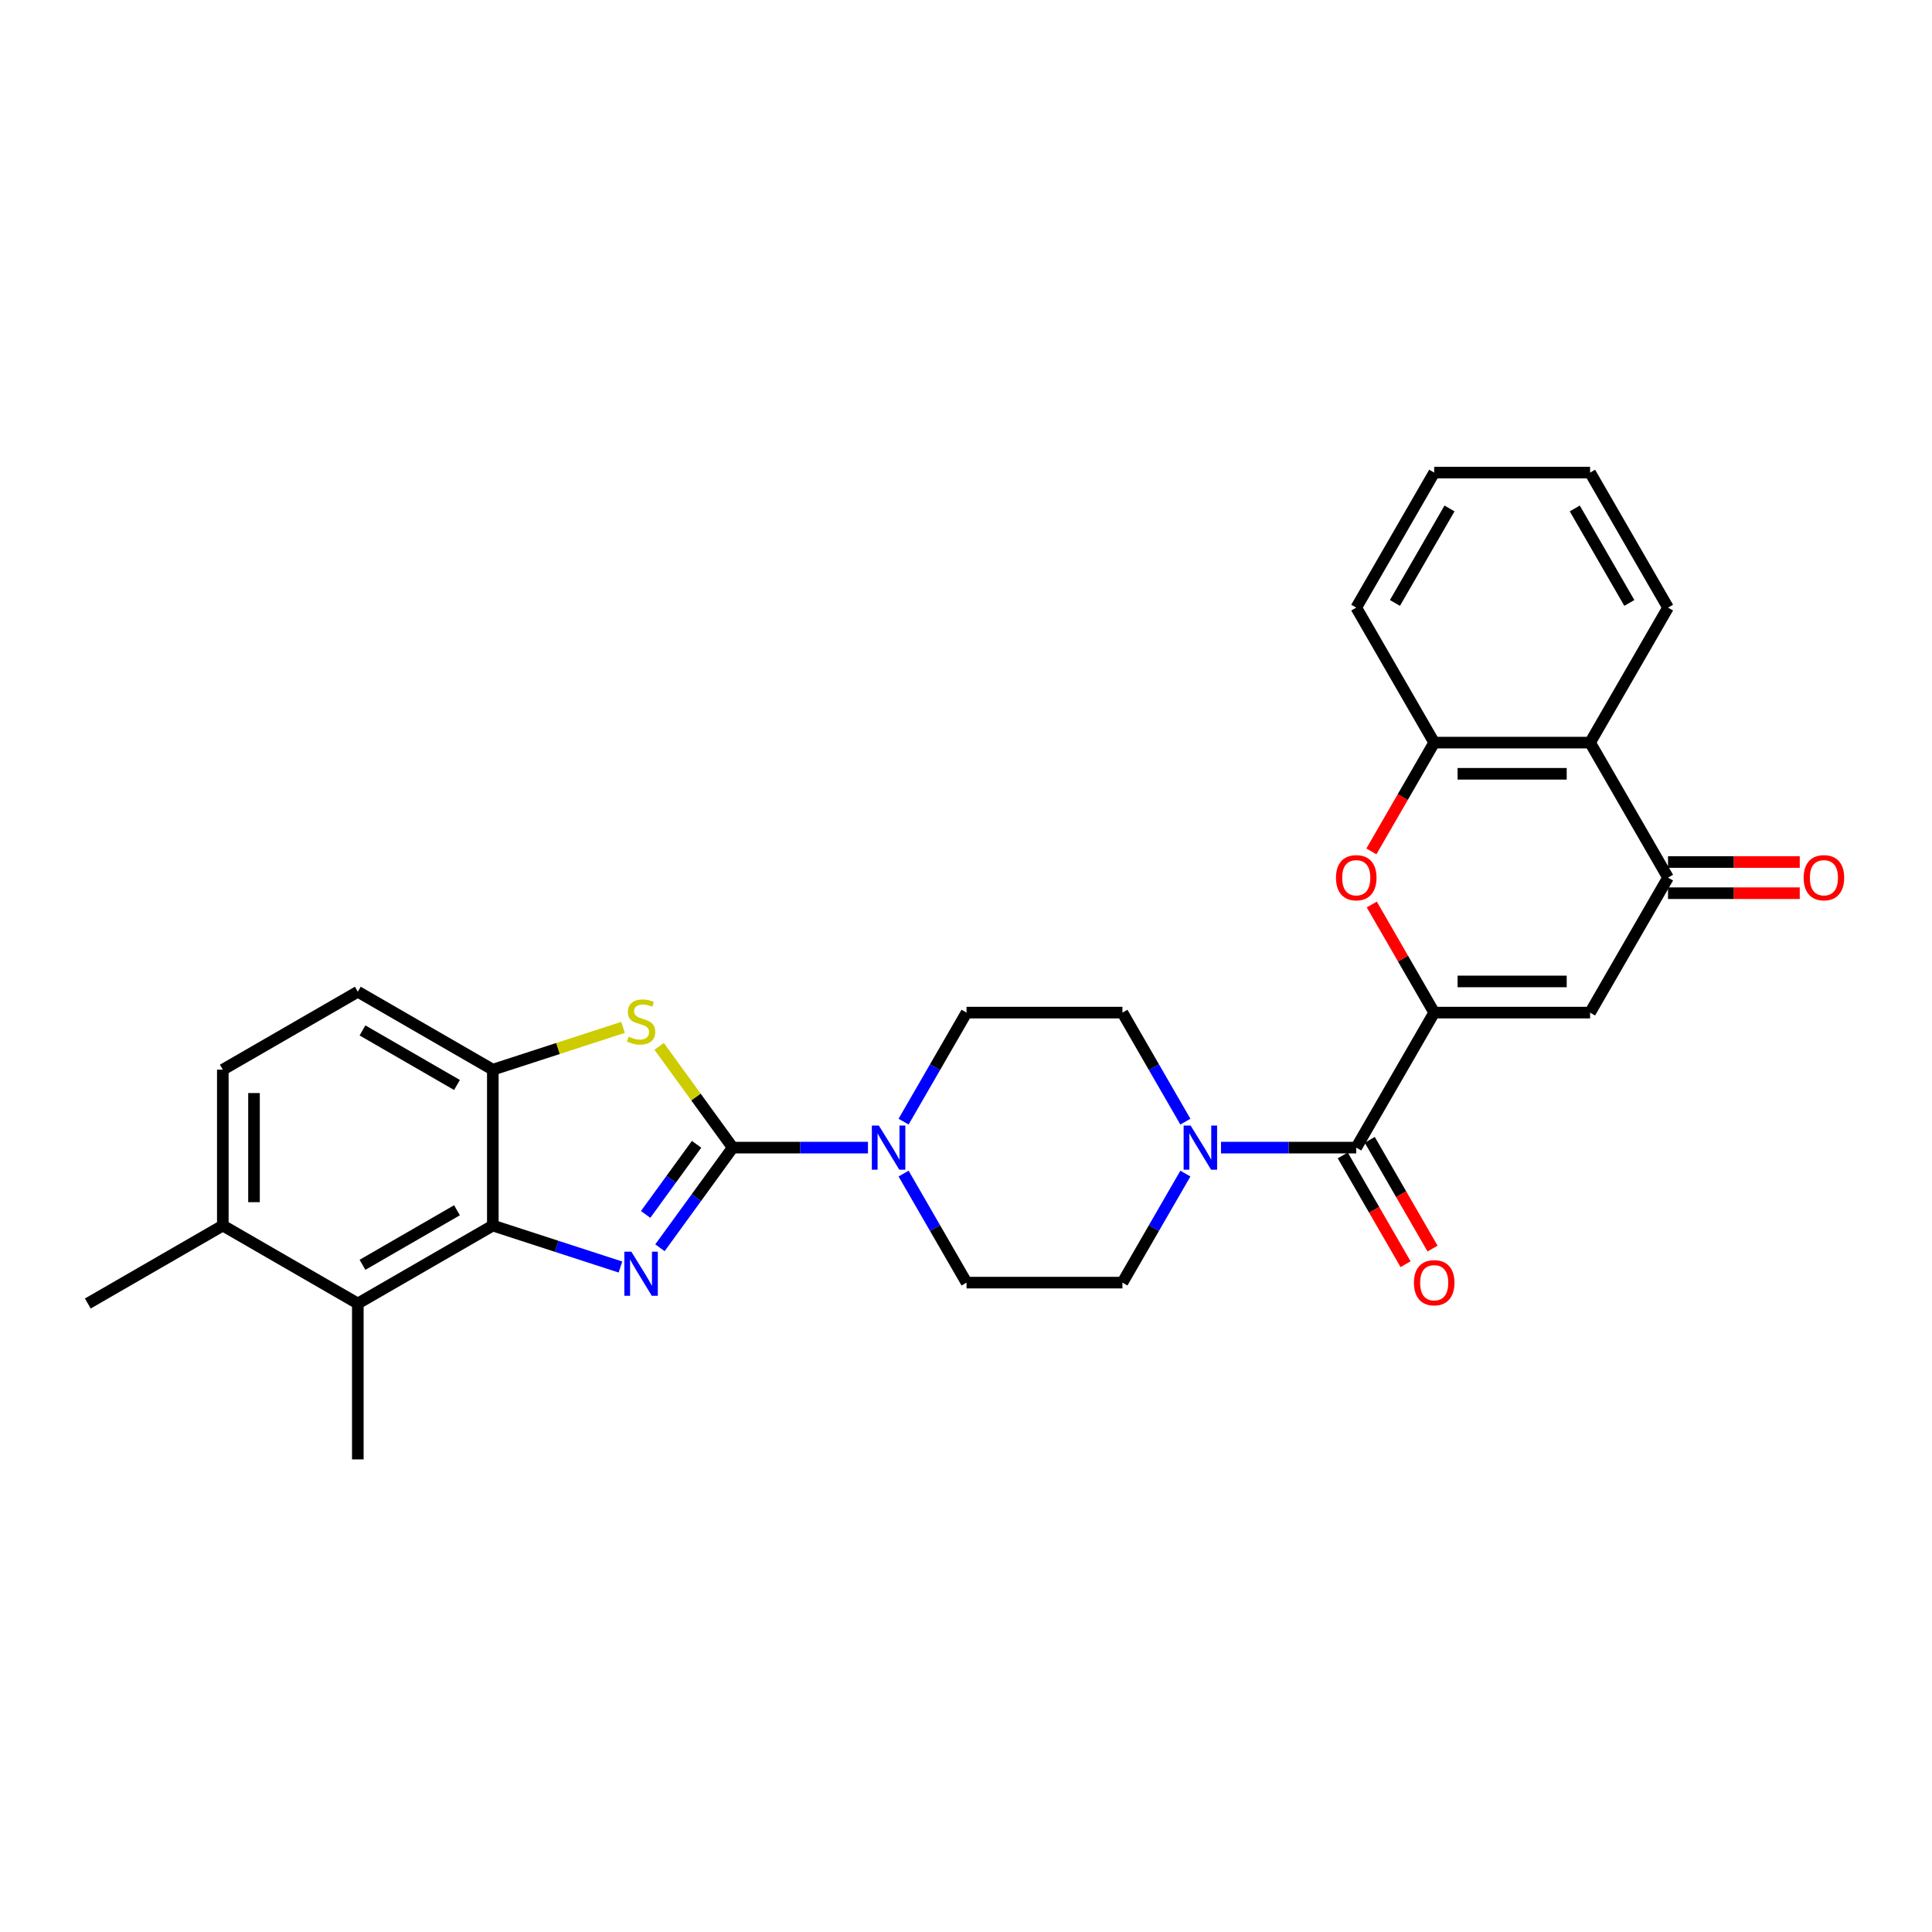 <?xml version='1.0' encoding='iso-8859-1'?>
<svg version='1.1' baseProfile='full'
              xmlns='http://www.w3.org/2000/svg'
                      xmlns:rdkit='http://www.rdkit.org/xml'
                      xmlns:xlink='http://www.w3.org/1999/xlink'
                  xml:space='preserve'
width='1000px' height='1000px' viewBox='0 0 1000 1000'>
<!-- END OF HEADER -->
<rect style='opacity:1.0;fill:#FFFFFF;stroke:none' width='1000' height='1000' x='0' y='0'> </rect>
<path class='bond-0' d='M 379.249,594.005 L 360.419,619.922' style='fill:none;fill-rule:evenodd;stroke:#000000;stroke-width:6px;stroke-linecap:butt;stroke-linejoin:miter;stroke-opacity:1' />
<path class='bond-0' d='M 360.419,619.922 L 341.589,645.84' style='fill:none;fill-rule:evenodd;stroke:#0000FF;stroke-width:6px;stroke-linecap:butt;stroke-linejoin:miter;stroke-opacity:1' />
<path class='bond-0' d='M 360.545,592.295 L 347.364,610.437' style='fill:none;fill-rule:evenodd;stroke:#000000;stroke-width:6px;stroke-linecap:butt;stroke-linejoin:miter;stroke-opacity:1' />
<path class='bond-0' d='M 347.364,610.437 L 334.183,628.579' style='fill:none;fill-rule:evenodd;stroke:#0000FF;stroke-width:6px;stroke-linecap:butt;stroke-linejoin:miter;stroke-opacity:1' />
<path class='bond-3' d='M 379.249,594.005 L 360.208,567.797' style='fill:none;fill-rule:evenodd;stroke:#000000;stroke-width:6px;stroke-linecap:butt;stroke-linejoin:miter;stroke-opacity:1' />
<path class='bond-3' d='M 360.208,567.797 L 341.166,541.588' style='fill:none;fill-rule:evenodd;stroke:#CCCC00;stroke-width:6px;stroke-linecap:butt;stroke-linejoin:miter;stroke-opacity:1' />
<path class='bond-7' d='M 379.249,594.005 L 414.251,594.005' style='fill:none;fill-rule:evenodd;stroke:#000000;stroke-width:6px;stroke-linecap:butt;stroke-linejoin:miter;stroke-opacity:1' />
<path class='bond-7' d='M 414.251,594.005 L 449.253,594.005' style='fill:none;fill-rule:evenodd;stroke:#0000FF;stroke-width:6px;stroke-linecap:butt;stroke-linejoin:miter;stroke-opacity:1' />
<path class='bond-2' d='M 321.14,655.811 L 288.112,645.08' style='fill:none;fill-rule:evenodd;stroke:#0000FF;stroke-width:6px;stroke-linecap:butt;stroke-linejoin:miter;stroke-opacity:1' />
<path class='bond-2' d='M 288.112,645.08 L 255.085,634.349' style='fill:none;fill-rule:evenodd;stroke:#000000;stroke-width:6px;stroke-linecap:butt;stroke-linejoin:miter;stroke-opacity:1' />
<path class='bond-1' d='M 742.339,524.128 L 701.996,594.005' style='fill:none;fill-rule:evenodd;stroke:#000000;stroke-width:6px;stroke-linecap:butt;stroke-linejoin:miter;stroke-opacity:1' />
<path class='bond-4' d='M 742.339,524.128 L 823.026,524.128' style='fill:none;fill-rule:evenodd;stroke:#000000;stroke-width:6px;stroke-linecap:butt;stroke-linejoin:miter;stroke-opacity:1' />
<path class='bond-4' d='M 754.442,507.991 L 810.923,507.991' style='fill:none;fill-rule:evenodd;stroke:#000000;stroke-width:6px;stroke-linecap:butt;stroke-linejoin:miter;stroke-opacity:1' />
<path class='bond-6' d='M 742.339,524.128 L 726.188,496.153' style='fill:none;fill-rule:evenodd;stroke:#000000;stroke-width:6px;stroke-linecap:butt;stroke-linejoin:miter;stroke-opacity:1' />
<path class='bond-6' d='M 726.188,496.153 L 710.036,468.178' style='fill:none;fill-rule:evenodd;stroke:#FF0000;stroke-width:6px;stroke-linecap:butt;stroke-linejoin:miter;stroke-opacity:1' />
<path class='bond-13' d='M 255.085,634.349 L 185.208,674.692' style='fill:none;fill-rule:evenodd;stroke:#000000;stroke-width:6px;stroke-linecap:butt;stroke-linejoin:miter;stroke-opacity:1' />
<path class='bond-13' d='M 236.535,626.425 L 187.621,654.665' style='fill:none;fill-rule:evenodd;stroke:#000000;stroke-width:6px;stroke-linecap:butt;stroke-linejoin:miter;stroke-opacity:1' />
<path class='bond-29' d='M 255.085,634.349 L 255.085,553.662' style='fill:none;fill-rule:evenodd;stroke:#000000;stroke-width:6px;stroke-linecap:butt;stroke-linejoin:miter;stroke-opacity:1' />
<path class='bond-9' d='M 322.479,531.764 L 288.782,542.713' style='fill:none;fill-rule:evenodd;stroke:#CCCC00;stroke-width:6px;stroke-linecap:butt;stroke-linejoin:miter;stroke-opacity:1' />
<path class='bond-9' d='M 288.782,542.713 L 255.085,553.662' style='fill:none;fill-rule:evenodd;stroke:#000000;stroke-width:6px;stroke-linecap:butt;stroke-linejoin:miter;stroke-opacity:1' />
<path class='bond-8' d='M 823.026,524.128 L 863.369,454.252' style='fill:none;fill-rule:evenodd;stroke:#000000;stroke-width:6px;stroke-linecap:butt;stroke-linejoin:miter;stroke-opacity:1' />
<path class='bond-5' d='M 701.996,594.005 L 666.994,594.005' style='fill:none;fill-rule:evenodd;stroke:#000000;stroke-width:6px;stroke-linecap:butt;stroke-linejoin:miter;stroke-opacity:1' />
<path class='bond-5' d='M 666.994,594.005 L 631.992,594.005' style='fill:none;fill-rule:evenodd;stroke:#0000FF;stroke-width:6px;stroke-linecap:butt;stroke-linejoin:miter;stroke-opacity:1' />
<path class='bond-19' d='M 695.008,598.04 L 711.262,626.192' style='fill:none;fill-rule:evenodd;stroke:#000000;stroke-width:6px;stroke-linecap:butt;stroke-linejoin:miter;stroke-opacity:1' />
<path class='bond-19' d='M 711.262,626.192 L 727.516,654.345' style='fill:none;fill-rule:evenodd;stroke:#FF0000;stroke-width:6px;stroke-linecap:butt;stroke-linejoin:miter;stroke-opacity:1' />
<path class='bond-19' d='M 708.984,589.971 L 725.238,618.123' style='fill:none;fill-rule:evenodd;stroke:#000000;stroke-width:6px;stroke-linecap:butt;stroke-linejoin:miter;stroke-opacity:1' />
<path class='bond-19' d='M 725.238,618.123 L 741.491,646.276' style='fill:none;fill-rule:evenodd;stroke:#FF0000;stroke-width:6px;stroke-linecap:butt;stroke-linejoin:miter;stroke-opacity:1' />
<path class='bond-12' d='M 709.831,440.68 L 726.085,412.528' style='fill:none;fill-rule:evenodd;stroke:#FF0000;stroke-width:6px;stroke-linecap:butt;stroke-linejoin:miter;stroke-opacity:1' />
<path class='bond-12' d='M 726.085,412.528 L 742.339,384.375' style='fill:none;fill-rule:evenodd;stroke:#000000;stroke-width:6px;stroke-linecap:butt;stroke-linejoin:miter;stroke-opacity:1' />
<path class='bond-14' d='M 467.697,607.448 L 483.988,635.665' style='fill:none;fill-rule:evenodd;stroke:#0000FF;stroke-width:6px;stroke-linecap:butt;stroke-linejoin:miter;stroke-opacity:1' />
<path class='bond-14' d='M 483.988,635.665 L 500.279,663.882' style='fill:none;fill-rule:evenodd;stroke:#000000;stroke-width:6px;stroke-linecap:butt;stroke-linejoin:miter;stroke-opacity:1' />
<path class='bond-15' d='M 467.697,580.563 L 483.988,552.346' style='fill:none;fill-rule:evenodd;stroke:#0000FF;stroke-width:6px;stroke-linecap:butt;stroke-linejoin:miter;stroke-opacity:1' />
<path class='bond-15' d='M 483.988,552.346 L 500.279,524.128' style='fill:none;fill-rule:evenodd;stroke:#000000;stroke-width:6px;stroke-linecap:butt;stroke-linejoin:miter;stroke-opacity:1' />
<path class='bond-20' d='M 863.369,462.32 L 897.46,462.32' style='fill:none;fill-rule:evenodd;stroke:#000000;stroke-width:6px;stroke-linecap:butt;stroke-linejoin:miter;stroke-opacity:1' />
<path class='bond-20' d='M 897.46,462.32 L 931.55,462.32' style='fill:none;fill-rule:evenodd;stroke:#FF0000;stroke-width:6px;stroke-linecap:butt;stroke-linejoin:miter;stroke-opacity:1' />
<path class='bond-20' d='M 863.369,446.183 L 897.46,446.183' style='fill:none;fill-rule:evenodd;stroke:#000000;stroke-width:6px;stroke-linecap:butt;stroke-linejoin:miter;stroke-opacity:1' />
<path class='bond-20' d='M 897.46,446.183 L 931.55,446.183' style='fill:none;fill-rule:evenodd;stroke:#FF0000;stroke-width:6px;stroke-linecap:butt;stroke-linejoin:miter;stroke-opacity:1' />
<path class='bond-32' d='M 863.369,454.252 L 823.026,384.375' style='fill:none;fill-rule:evenodd;stroke:#000000;stroke-width:6px;stroke-linecap:butt;stroke-linejoin:miter;stroke-opacity:1' />
<path class='bond-21' d='M 255.085,553.662 L 185.208,513.318' style='fill:none;fill-rule:evenodd;stroke:#000000;stroke-width:6px;stroke-linecap:butt;stroke-linejoin:miter;stroke-opacity:1' />
<path class='bond-21' d='M 236.535,561.586 L 187.621,533.345' style='fill:none;fill-rule:evenodd;stroke:#000000;stroke-width:6px;stroke-linecap:butt;stroke-linejoin:miter;stroke-opacity:1' />
<path class='bond-10' d='M 613.548,580.563 L 597.257,552.346' style='fill:none;fill-rule:evenodd;stroke:#0000FF;stroke-width:6px;stroke-linecap:butt;stroke-linejoin:miter;stroke-opacity:1' />
<path class='bond-10' d='M 597.257,552.346 L 580.966,524.128' style='fill:none;fill-rule:evenodd;stroke:#000000;stroke-width:6px;stroke-linecap:butt;stroke-linejoin:miter;stroke-opacity:1' />
<path class='bond-30' d='M 613.548,607.448 L 597.257,635.665' style='fill:none;fill-rule:evenodd;stroke:#0000FF;stroke-width:6px;stroke-linecap:butt;stroke-linejoin:miter;stroke-opacity:1' />
<path class='bond-30' d='M 597.257,635.665 L 580.966,663.882' style='fill:none;fill-rule:evenodd;stroke:#000000;stroke-width:6px;stroke-linecap:butt;stroke-linejoin:miter;stroke-opacity:1' />
<path class='bond-11' d='M 823.026,384.375 L 742.339,384.375' style='fill:none;fill-rule:evenodd;stroke:#000000;stroke-width:6px;stroke-linecap:butt;stroke-linejoin:miter;stroke-opacity:1' />
<path class='bond-11' d='M 810.923,400.512 L 754.442,400.512' style='fill:none;fill-rule:evenodd;stroke:#000000;stroke-width:6px;stroke-linecap:butt;stroke-linejoin:miter;stroke-opacity:1' />
<path class='bond-23' d='M 823.026,384.375 L 863.369,314.498' style='fill:none;fill-rule:evenodd;stroke:#000000;stroke-width:6px;stroke-linecap:butt;stroke-linejoin:miter;stroke-opacity:1' />
<path class='bond-25' d='M 742.339,384.375 L 701.996,314.498' style='fill:none;fill-rule:evenodd;stroke:#000000;stroke-width:6px;stroke-linecap:butt;stroke-linejoin:miter;stroke-opacity:1' />
<path class='bond-16' d='M 185.208,674.692 L 115.331,634.349' style='fill:none;fill-rule:evenodd;stroke:#000000;stroke-width:6px;stroke-linecap:butt;stroke-linejoin:miter;stroke-opacity:1' />
<path class='bond-24' d='M 185.208,674.692 L 185.208,755.379' style='fill:none;fill-rule:evenodd;stroke:#000000;stroke-width:6px;stroke-linecap:butt;stroke-linejoin:miter;stroke-opacity:1' />
<path class='bond-17' d='M 500.279,663.882 L 580.966,663.882' style='fill:none;fill-rule:evenodd;stroke:#000000;stroke-width:6px;stroke-linecap:butt;stroke-linejoin:miter;stroke-opacity:1' />
<path class='bond-18' d='M 500.279,524.128 L 580.966,524.128' style='fill:none;fill-rule:evenodd;stroke:#000000;stroke-width:6px;stroke-linecap:butt;stroke-linejoin:miter;stroke-opacity:1' />
<path class='bond-26' d='M 115.331,634.349 L 45.455,674.692' style='fill:none;fill-rule:evenodd;stroke:#000000;stroke-width:6px;stroke-linecap:butt;stroke-linejoin:miter;stroke-opacity:1' />
<path class='bond-31' d='M 115.331,634.349 L 115.331,553.662' style='fill:none;fill-rule:evenodd;stroke:#000000;stroke-width:6px;stroke-linecap:butt;stroke-linejoin:miter;stroke-opacity:1' />
<path class='bond-31' d='M 131.469,622.246 L 131.469,565.765' style='fill:none;fill-rule:evenodd;stroke:#000000;stroke-width:6px;stroke-linecap:butt;stroke-linejoin:miter;stroke-opacity:1' />
<path class='bond-22' d='M 185.208,513.318 L 115.331,553.662' style='fill:none;fill-rule:evenodd;stroke:#000000;stroke-width:6px;stroke-linecap:butt;stroke-linejoin:miter;stroke-opacity:1' />
<path class='bond-33' d='M 863.369,314.498 L 823.026,244.621' style='fill:none;fill-rule:evenodd;stroke:#000000;stroke-width:6px;stroke-linecap:butt;stroke-linejoin:miter;stroke-opacity:1' />
<path class='bond-33' d='M 843.343,312.085 L 815.102,263.172' style='fill:none;fill-rule:evenodd;stroke:#000000;stroke-width:6px;stroke-linecap:butt;stroke-linejoin:miter;stroke-opacity:1' />
<path class='bond-28' d='M 701.996,314.498 L 742.339,244.621' style='fill:none;fill-rule:evenodd;stroke:#000000;stroke-width:6px;stroke-linecap:butt;stroke-linejoin:miter;stroke-opacity:1' />
<path class='bond-28' d='M 722.023,312.085 L 750.263,263.172' style='fill:none;fill-rule:evenodd;stroke:#000000;stroke-width:6px;stroke-linecap:butt;stroke-linejoin:miter;stroke-opacity:1' />
<path class='bond-27' d='M 823.026,244.621 L 742.339,244.621' style='fill:none;fill-rule:evenodd;stroke:#000000;stroke-width:6px;stroke-linecap:butt;stroke-linejoin:miter;stroke-opacity:1' />
<path  class='atom-1' d='M 326.772 647.857
L 334.259 659.96
Q 335.002 661.154, 336.196 663.316
Q 337.39 665.479, 337.454 665.608
L 337.454 647.857
L 340.488 647.857
L 340.488 670.707
L 337.358 670.707
L 329.321 657.475
Q 328.385 655.926, 327.385 654.15
Q 326.416 652.375, 326.126 651.827
L 326.126 670.707
L 323.157 670.707
L 323.157 647.857
L 326.772 647.857
' fill='#0000FF'/>
<path  class='atom-4' d='M 325.368 536.571
Q 325.626 536.668, 326.691 537.12
Q 327.756 537.572, 328.918 537.862
Q 330.112 538.12, 331.274 538.12
Q 333.436 538.12, 334.695 537.087
Q 335.954 536.022, 335.954 534.183
Q 335.954 532.924, 335.308 532.149
Q 334.695 531.375, 333.727 530.955
Q 332.758 530.536, 331.145 530.051
Q 329.111 529.438, 327.885 528.857
Q 326.691 528.276, 325.819 527.05
Q 324.98 525.824, 324.98 523.758
Q 324.98 520.885, 326.917 519.11
Q 328.886 517.335, 332.758 517.335
Q 335.405 517.335, 338.407 518.594
L 337.664 521.079
Q 334.921 519.95, 332.855 519.95
Q 330.628 519.95, 329.402 520.885
Q 328.175 521.789, 328.208 523.371
Q 328.208 524.597, 328.821 525.339
Q 329.466 526.082, 330.37 526.501
Q 331.306 526.921, 332.855 527.405
Q 334.921 528.05, 336.147 528.696
Q 337.374 529.341, 338.245 530.665
Q 339.149 531.956, 339.149 534.183
Q 339.149 537.346, 337.019 539.056
Q 334.921 540.734, 331.403 540.734
Q 329.37 540.734, 327.82 540.283
Q 326.304 539.863, 324.496 539.121
L 325.368 536.571
' fill='#CCCC00'/>
<path  class='atom-7' d='M 691.507 454.316
Q 691.507 448.829, 694.218 445.763
Q 696.929 442.697, 701.996 442.697
Q 707.063 442.697, 709.774 445.763
Q 712.485 448.829, 712.485 454.316
Q 712.485 459.867, 709.742 463.03
Q 706.999 466.161, 701.996 466.161
Q 696.961 466.161, 694.218 463.03
Q 691.507 459.9, 691.507 454.316
M 701.996 463.579
Q 705.482 463.579, 707.354 461.255
Q 709.258 458.899, 709.258 454.316
Q 709.258 449.83, 707.354 447.571
Q 705.482 445.279, 701.996 445.279
Q 698.51 445.279, 696.606 447.539
Q 694.734 449.798, 694.734 454.316
Q 694.734 458.931, 696.606 461.255
Q 698.51 463.579, 701.996 463.579
' fill='#FF0000'/>
<path  class='atom-8' d='M 454.885 582.58
L 462.372 594.683
Q 463.115 595.877, 464.309 598.04
Q 465.503 600.202, 465.568 600.331
L 465.568 582.58
L 468.601 582.58
L 468.601 605.43
L 465.471 605.43
L 457.434 592.198
Q 456.498 590.649, 455.498 588.874
Q 454.53 587.098, 454.239 586.55
L 454.239 605.43
L 451.27 605.43
L 451.27 582.58
L 454.885 582.58
' fill='#0000FF'/>
<path  class='atom-11' d='M 616.258 582.58
L 623.746 594.683
Q 624.488 595.877, 625.682 598.04
Q 626.877 600.202, 626.941 600.331
L 626.941 582.58
L 629.975 582.58
L 629.975 605.43
L 626.844 605.43
L 618.808 592.198
Q 617.872 590.649, 616.871 588.874
Q 615.903 587.098, 615.613 586.55
L 615.613 605.43
L 612.643 605.43
L 612.643 582.58
L 616.258 582.58
' fill='#0000FF'/>
<path  class='atom-20' d='M 731.85 663.946
Q 731.85 658.46, 734.561 655.394
Q 737.272 652.328, 742.339 652.328
Q 747.406 652.328, 750.118 655.394
Q 752.829 658.46, 752.829 663.946
Q 752.829 669.498, 750.085 672.661
Q 747.342 675.791, 742.339 675.791
Q 737.304 675.791, 734.561 672.661
Q 731.85 669.53, 731.85 663.946
M 742.339 673.209
Q 745.825 673.209, 747.697 670.886
Q 749.601 668.53, 749.601 663.946
Q 749.601 659.46, 747.697 657.201
Q 745.825 654.91, 742.339 654.91
Q 738.854 654.91, 736.949 657.169
Q 735.078 659.428, 735.078 663.946
Q 735.078 668.562, 736.949 670.886
Q 738.854 673.209, 742.339 673.209
' fill='#FF0000'/>
<path  class='atom-21' d='M 933.567 454.316
Q 933.567 448.829, 936.278 445.763
Q 938.989 442.697, 944.056 442.697
Q 949.123 442.697, 951.834 445.763
Q 954.545 448.829, 954.545 454.316
Q 954.545 459.867, 951.802 463.03
Q 949.059 466.161, 944.056 466.161
Q 939.021 466.161, 936.278 463.03
Q 933.567 459.9, 933.567 454.316
M 944.056 463.579
Q 947.542 463.579, 949.414 461.255
Q 951.318 458.899, 951.318 454.316
Q 951.318 449.83, 949.414 447.571
Q 947.542 445.279, 944.056 445.279
Q 940.571 445.279, 938.666 447.539
Q 936.794 449.798, 936.794 454.316
Q 936.794 458.931, 938.666 461.255
Q 940.571 463.579, 944.056 463.579
' fill='#FF0000'/>
</svg>
